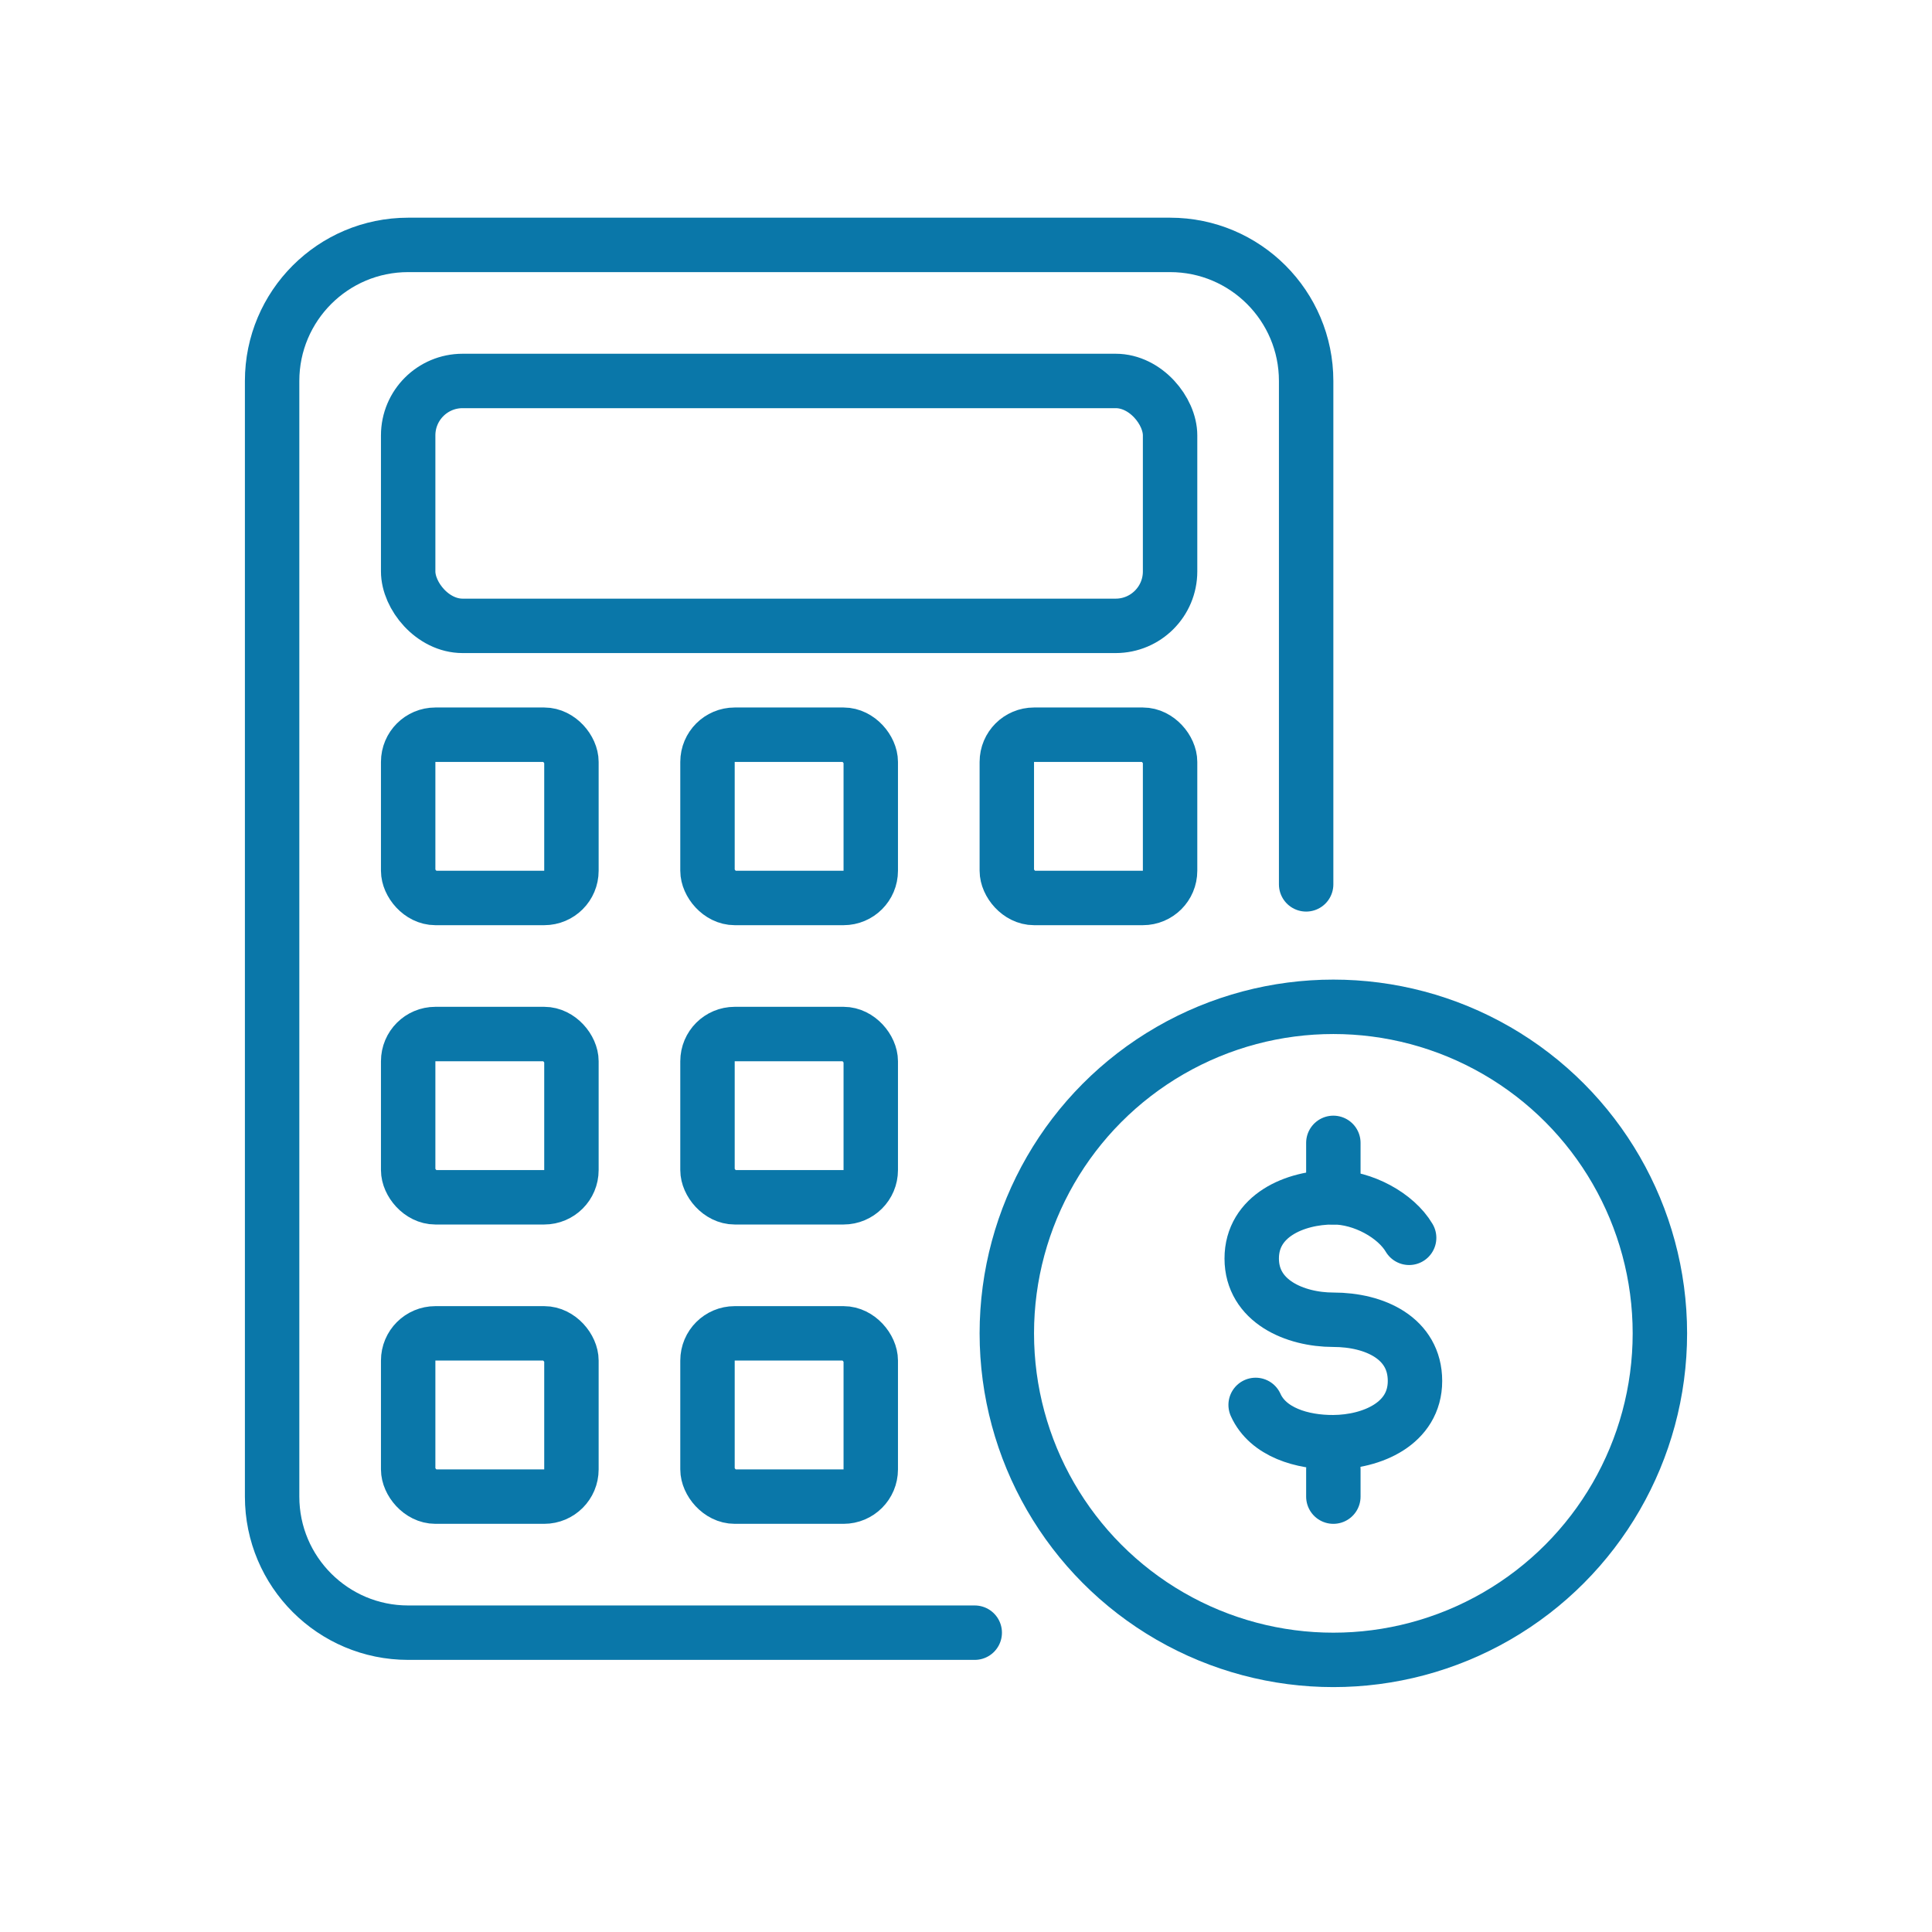 <svg width="71" height="71" viewBox="0 0 71 71" fill="none" xmlns="http://www.w3.org/2000/svg">
<path d="M48 32.5V14C48 11.239 45.761 9 43 9H15C12.239 9 10 11.239 10 14V55C10 57.761 12.239 60 15 60H35.821" stroke="#0A77A9" stroke-width="2" stroke-linecap="round" stroke-linejoin="round"/>
<rect x="15" y="14" width="28" height="9" rx="2" stroke="#0A77A9" stroke-width="2" stroke-linecap="round" stroke-linejoin="round"/>
<rect x="15" y="27" width="6" height="6" rx="1" stroke="#0A77A9" stroke-width="2" stroke-linecap="round" stroke-linejoin="round"/>
<rect x="15" y="38" width="6" height="6" rx="1" stroke="#0A77A9" stroke-width="2" stroke-linecap="round" stroke-linejoin="round"/>
<rect x="15" y="49" width="6" height="6" rx="1" stroke="#0A77A9" stroke-width="2" stroke-linecap="round" stroke-linejoin="round"/>
<rect x="26" y="27" width="6" height="6" rx="1" stroke="#0A77A9" stroke-width="2" stroke-linecap="round" stroke-linejoin="round"/>
<rect x="26" y="38" width="6" height="6" rx="1" stroke="#0A77A9" stroke-width="2" stroke-linecap="round" stroke-linejoin="round"/>
<rect x="26" y="49" width="6" height="6" rx="1" stroke="#0A77A9" stroke-width="2" stroke-linecap="round" stroke-linejoin="round"/>
<rect x="37" y="27" width="6" height="6" rx="1" stroke="#0A77A9" stroke-width="2" stroke-linecap="round" stroke-linejoin="round"/>
<circle cx="49" cy="49" r="12" stroke="#0A77A9" stroke-width="2" stroke-linecap="round" stroke-linejoin="round"/>
<path d="M51.785 45.489C51.301 44.668 50.089 44 49 44C47.587 44 46 44.678 46 46.25C46 47.822 47.587 48.5 49 48.5C50.517 48.5 52 49.178 52 50.75C52 52.322 50.413 52.992 49 53C47.86 53.007 46.6 52.642 46.144 51.63" stroke="#0A77A9" stroke-width="2" stroke-linecap="round" stroke-linejoin="round"/>
<path d="M49 42V44" stroke="#0A77A9" stroke-width="2" stroke-linecap="round" stroke-linejoin="round"/>
<path d="M49 54V55" stroke="#0A77A9" stroke-width="2" stroke-linecap="round" stroke-linejoin="round"/>
</svg>
